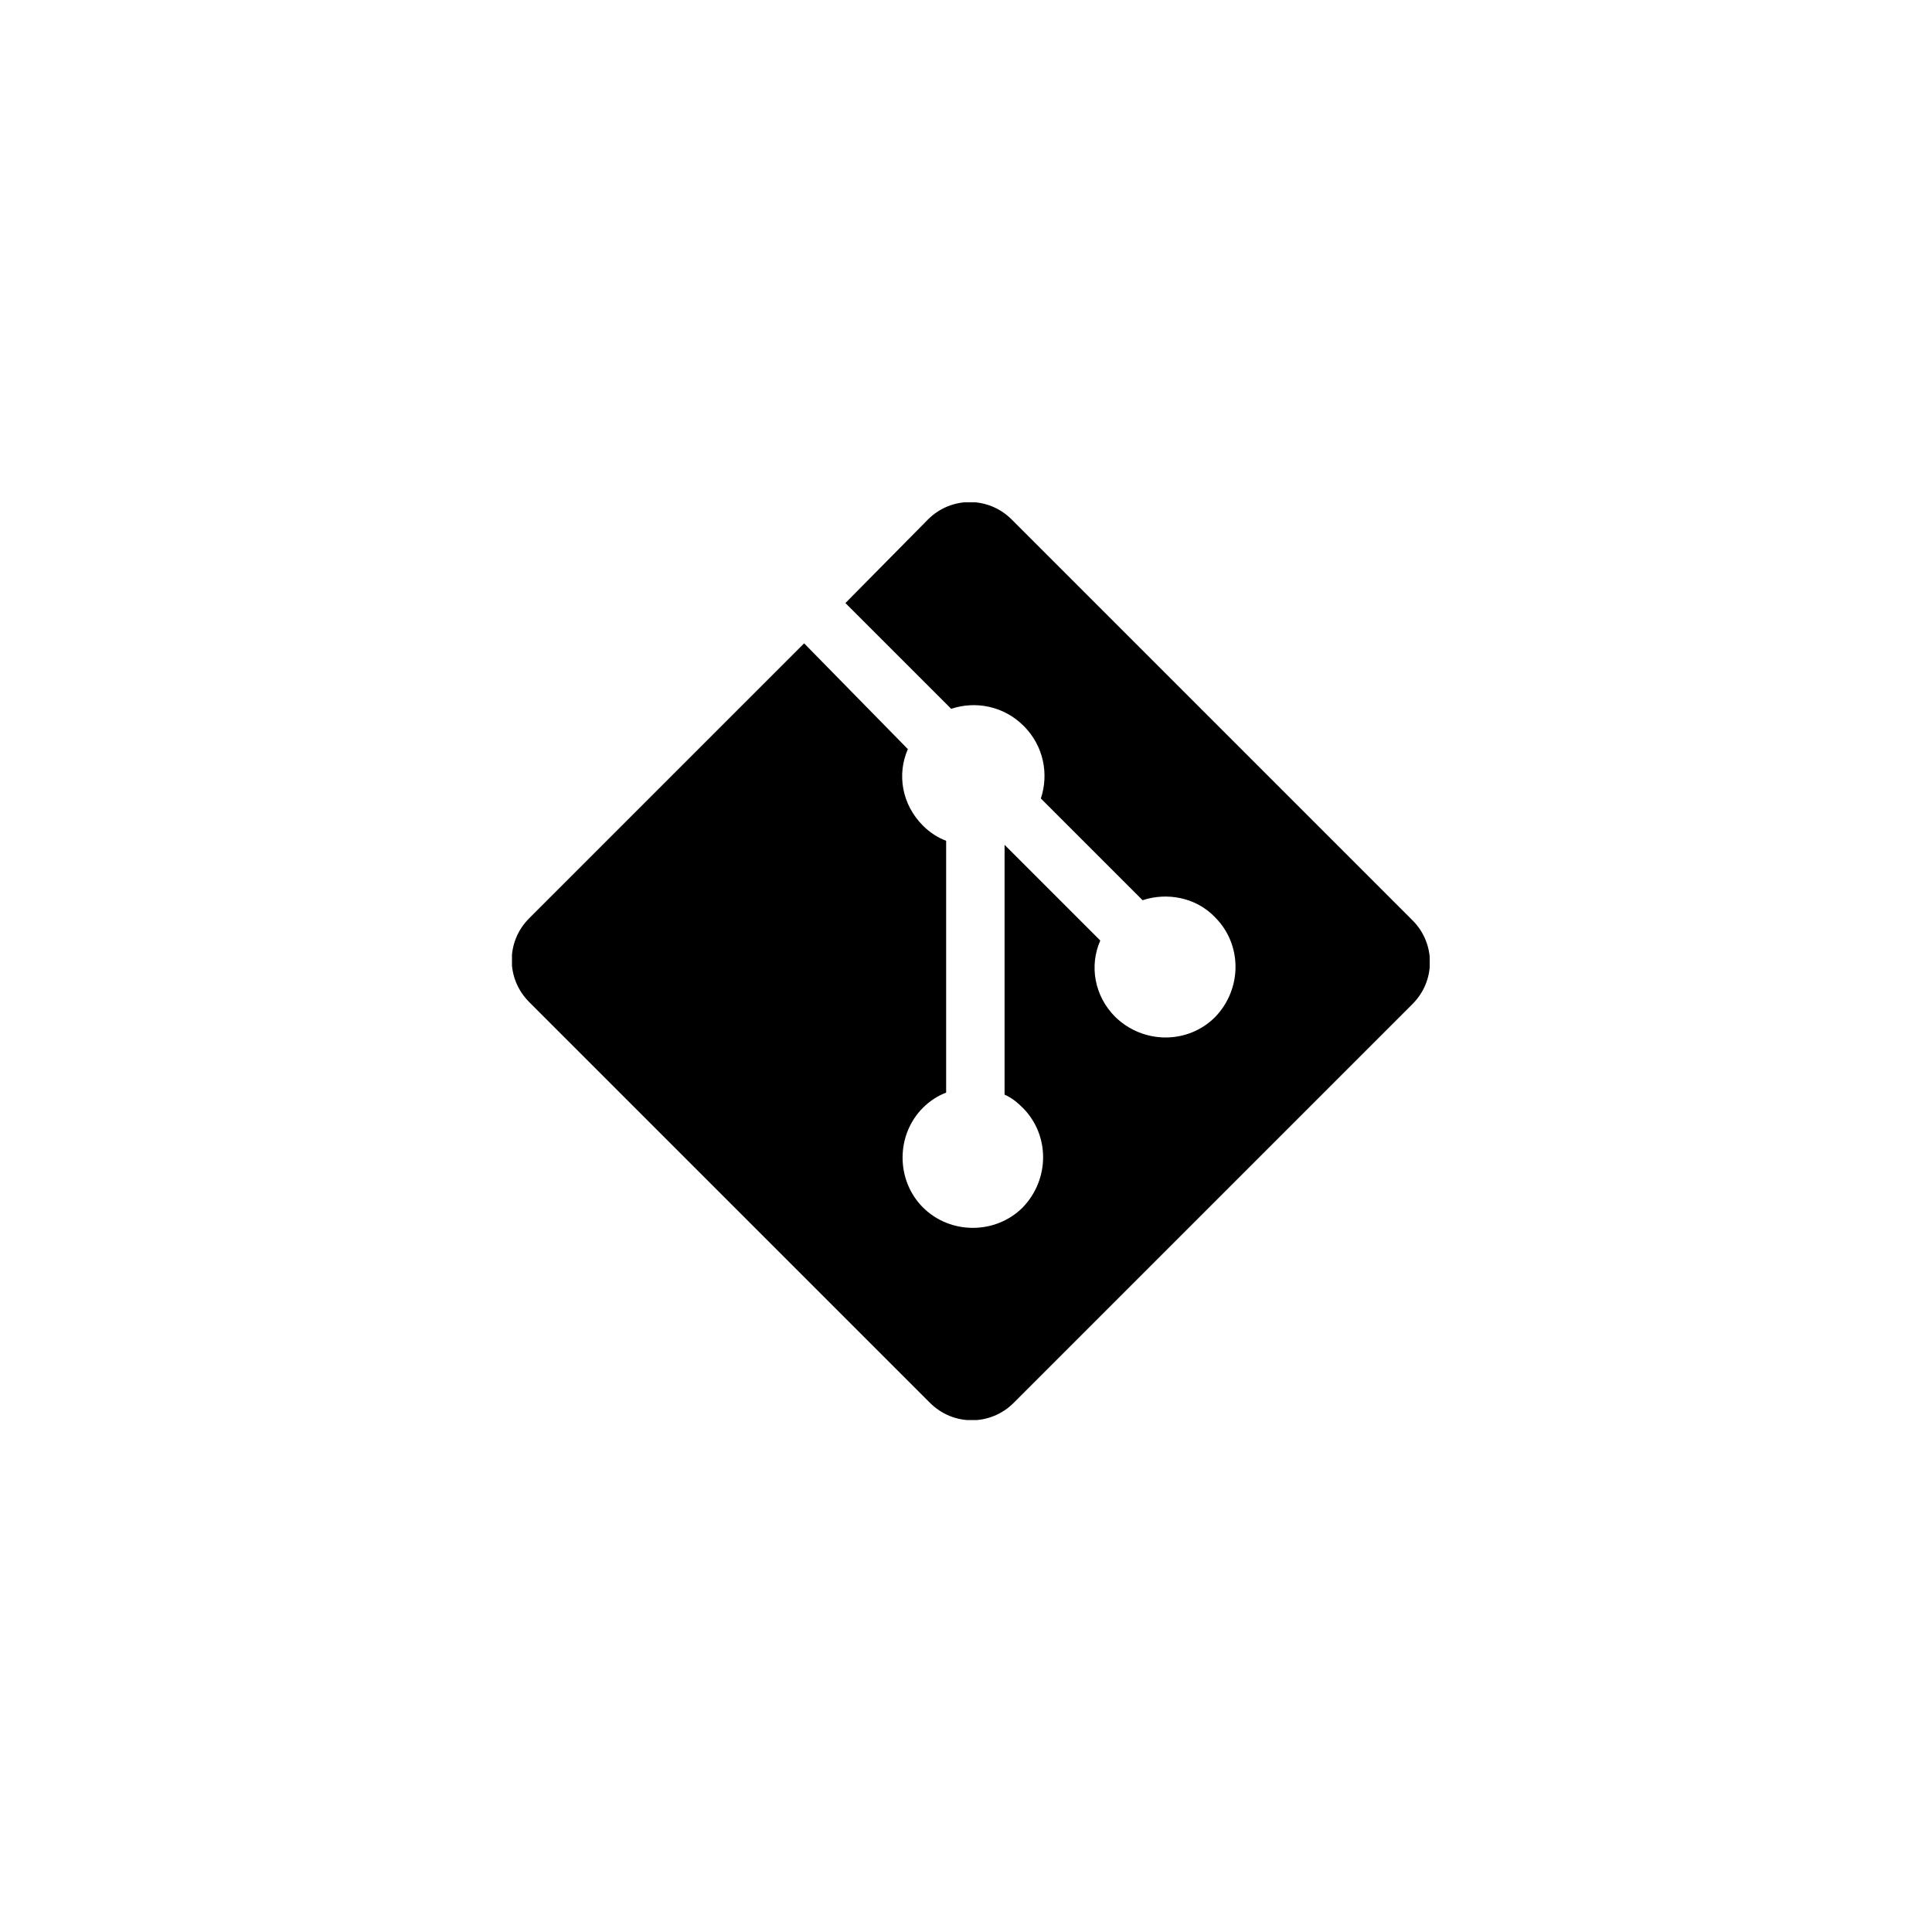 <svg width="200" height="200" viewBox="0 0 200 200" fill="none" xmlns="http://www.w3.org/2000/svg">
<g clip-path="url(#clip0_147_5786)">
<path d="M146.227 95.276L104.723 53.772C102.325 51.374 98.466 51.374 96.068 53.772L87.517 62.428L98.466 73.377C100.969 72.543 103.889 73.064 105.975 75.15C108.06 77.236 108.582 80.156 107.748 82.658L118.28 93.191C120.783 92.356 123.807 92.878 125.788 94.963C128.604 97.779 128.604 102.367 125.788 105.287C122.973 108.103 118.384 108.103 115.464 105.287C113.274 103.097 112.753 99.969 113.9 97.362L103.993 87.455V113.317C104.723 113.63 105.349 114.151 105.87 114.672C108.686 117.488 108.686 122.076 105.87 124.996C103.055 127.812 98.362 127.812 95.547 124.996C92.731 122.181 92.731 117.488 95.547 114.672C96.277 113.943 97.111 113.421 97.945 113.108V87.038C97.111 86.725 96.277 86.204 95.547 85.474C93.357 83.284 92.835 80.156 93.982 77.548L83.242 66.599L54.773 95.068C52.374 97.466 52.374 101.325 54.773 103.723L96.277 145.227C98.675 147.625 102.533 147.625 104.932 145.227L146.227 103.932C148.626 101.533 148.626 97.675 146.227 95.276Z" fill="black"/>
</g>
<defs>
<clipPath id="clip0_147_5786">
<rect width="95" height="95" fill="white" transform="translate(53 52)"/>
</clipPath>
</defs>
</svg>
